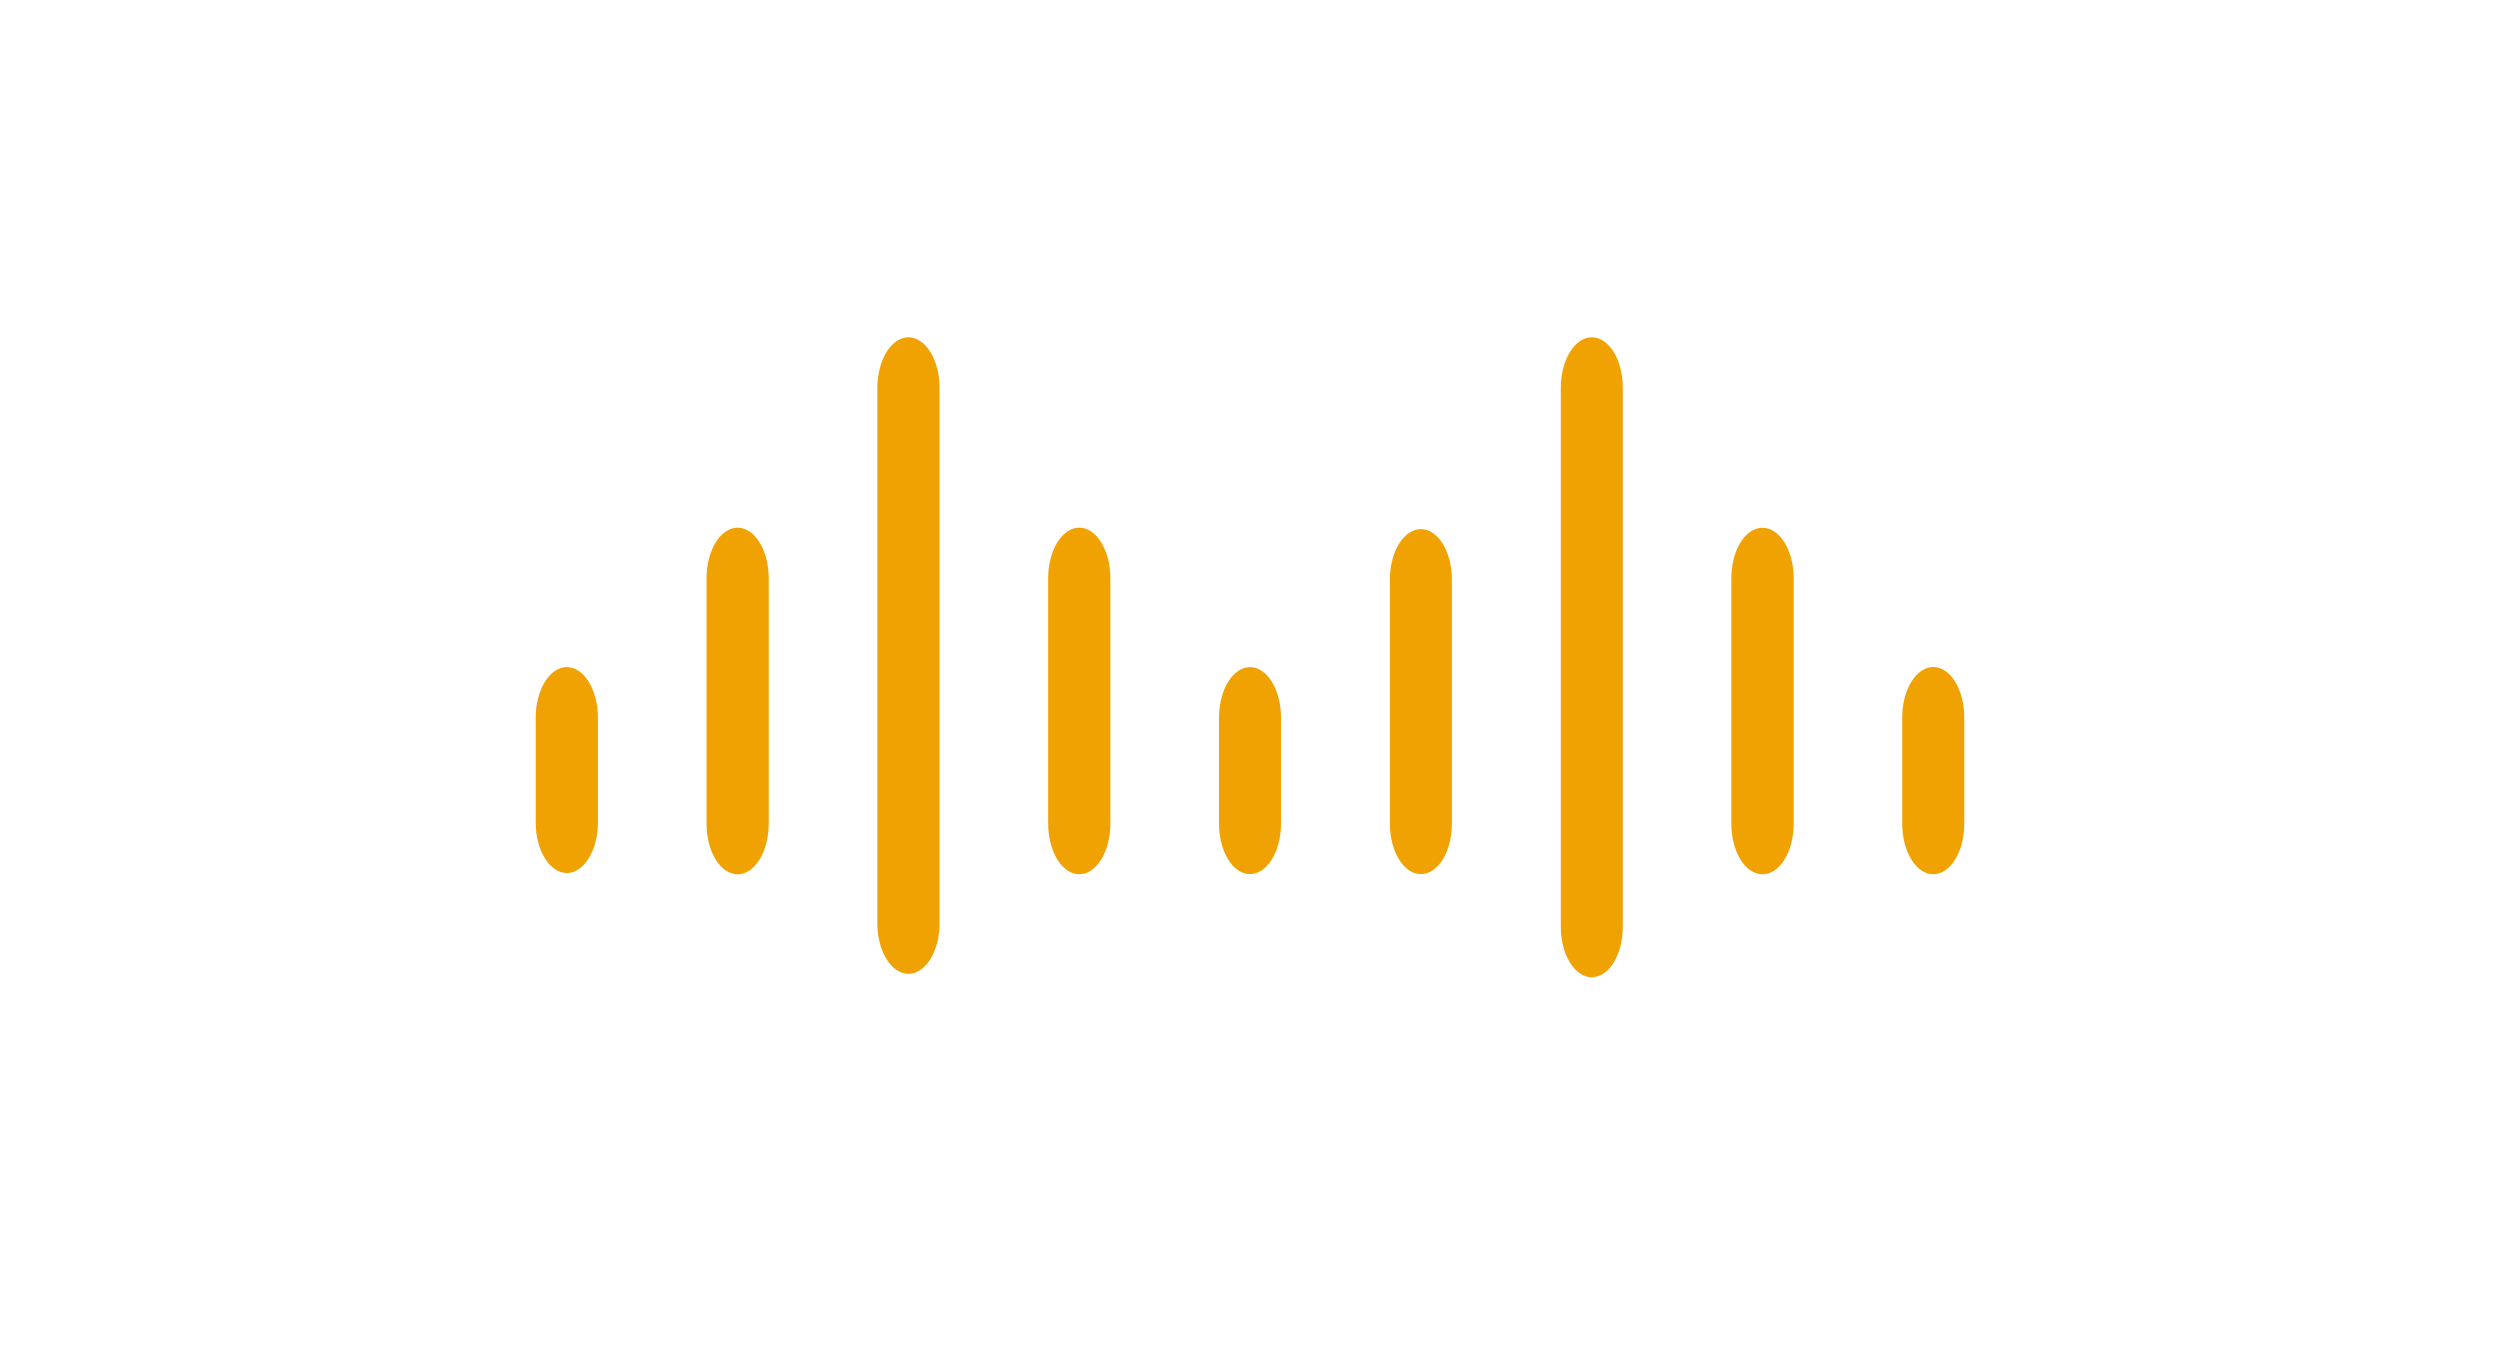 <svg xmlns="http://www.w3.org/2000/svg" width="126" height="69" viewBox="0 0 126 69" fill="none"><path d="M30.135 36.164C30.134 35.489 29.968 34.842 29.674 34.366C29.381 33.889 28.983 33.622 28.568 33.622C28.153 33.622 27.756 33.889 27.462 34.365C27.168 34.841 27.002 35.487 27 36.162V41.511C27.01 42.177 27.18 42.81 27.473 43.275C27.766 43.74 28.159 44 28.567 44C28.977 44 29.369 43.74 29.662 43.275C29.955 42.81 30.125 42.177 30.135 41.511L30.135 36.164ZM38.744 29.147C38.744 28.812 38.703 28.48 38.624 28.171C38.546 27.861 38.43 27.58 38.285 27.343C38.139 27.106 37.966 26.918 37.776 26.79C37.586 26.661 37.382 26.595 37.176 26.595C36.97 26.595 36.767 26.661 36.576 26.79C36.386 26.918 36.213 27.106 36.068 27.343C35.922 27.58 35.807 27.861 35.728 28.171C35.649 28.48 35.609 28.812 35.609 29.147V41.512C35.609 41.847 35.649 42.179 35.728 42.489C35.807 42.799 35.922 43.08 36.068 43.317C36.213 43.554 36.386 43.742 36.576 43.87C36.767 43.998 36.97 44.065 37.176 44.065C37.382 44.065 37.586 43.998 37.776 43.87C37.966 43.742 38.139 43.554 38.285 43.317C38.43 43.08 38.546 42.799 38.624 42.489C38.703 42.179 38.744 41.847 38.744 41.512V29.147ZM47.354 19.544C47.352 18.869 47.187 18.222 46.893 17.745C46.599 17.268 46.202 17 45.787 17.001C45.372 17 44.974 17.268 44.68 17.744C44.386 18.221 44.22 18.869 44.219 19.544V46.594C44.229 47.26 44.399 47.893 44.692 48.358C44.984 48.822 45.377 49.082 45.786 49.082C46.195 49.082 46.588 48.822 46.881 48.358C47.174 47.893 47.343 47.26 47.354 46.594V19.544ZM55.962 29.147C55.963 28.812 55.922 28.48 55.844 28.17C55.765 27.86 55.65 27.579 55.504 27.342C55.359 27.105 55.186 26.916 54.996 26.788C54.806 26.659 54.602 26.593 54.396 26.593C54.19 26.593 53.986 26.659 53.796 26.787C53.606 26.916 53.433 27.104 53.287 27.341C53.142 27.578 53.026 27.859 52.947 28.169C52.869 28.478 52.828 28.81 52.828 29.145V41.51C52.828 42.187 52.993 42.836 53.287 43.315C53.581 43.794 53.98 44.062 54.396 44.062C54.602 44.062 54.805 43.996 54.996 43.868C55.186 43.74 55.358 43.552 55.504 43.315C55.65 43.078 55.765 42.797 55.844 42.487C55.923 42.177 55.963 41.845 55.963 41.51V29.144L55.962 29.147ZM64.562 36.164C64.563 35.491 64.399 34.845 64.107 34.368C63.815 33.892 63.418 33.623 63.005 33.622C62.59 33.622 62.192 33.889 61.899 34.365C61.605 34.841 61.439 35.488 61.438 36.162V41.511C61.438 42.186 61.602 42.833 61.895 43.31C62.188 43.787 62.586 44.055 63 44.055C63.414 44.055 63.812 43.787 64.105 43.31C64.398 42.833 64.562 42.186 64.562 41.511V36.164ZM73.175 29.147C73.165 28.484 72.996 27.853 72.704 27.39C72.412 26.926 72.02 26.667 71.613 26.667C71.205 26.667 70.814 26.926 70.522 27.39C70.23 27.853 70.061 28.484 70.05 29.147V41.512C70.05 42.187 70.215 42.834 70.508 43.311C70.801 43.788 71.198 44.056 71.613 44.056C72.027 44.056 72.425 43.788 72.718 43.311C73.011 42.834 73.175 42.187 73.175 41.512V29.147ZM81.79 19.544C81.79 18.869 81.626 18.222 81.333 17.745C81.04 17.268 80.642 17 80.228 17C79.813 17 79.416 17.268 79.123 17.745C78.83 18.222 78.665 18.869 78.665 19.544V46.594C78.653 47.053 78.717 47.51 78.851 47.914C78.985 48.319 79.184 48.656 79.426 48.892C79.668 49.127 79.945 49.252 80.228 49.252C80.51 49.252 80.787 49.127 81.029 48.892C81.272 48.656 81.47 48.319 81.604 47.914C81.738 47.51 81.802 47.053 81.79 46.594V19.544ZM90.403 29.147C90.403 28.811 90.361 28.477 90.281 28.167C90.201 27.857 90.085 27.575 89.938 27.338C89.79 27.101 89.616 26.914 89.424 26.788C89.233 26.661 89.028 26.598 88.821 26.601C88.407 26.601 88.009 26.869 87.716 27.347C87.424 27.824 87.259 28.471 87.259 29.146V41.512C87.259 41.847 87.299 42.178 87.377 42.487C87.456 42.796 87.57 43.078 87.716 43.314C87.861 43.551 88.033 43.739 88.223 43.867C88.412 43.995 88.616 44.062 88.821 44.062C89.028 44.065 89.233 44.002 89.425 43.875C89.617 43.748 89.791 43.561 89.938 43.324C90.085 43.087 90.202 42.805 90.282 42.494C90.362 42.183 90.403 41.849 90.403 41.512V29.147ZM99 36.164C99 35.489 98.835 34.841 98.542 34.363C98.249 33.886 97.851 33.617 97.436 33.617C97.021 33.617 96.624 33.886 96.33 34.363C96.037 34.841 95.872 35.489 95.872 36.164V41.511C95.872 41.846 95.912 42.178 95.991 42.487C96.069 42.797 96.184 43.078 96.329 43.315C96.475 43.552 96.647 43.74 96.837 43.868C97.027 43.996 97.23 44.063 97.436 44.063C97.641 44.063 97.845 43.996 98.035 43.868C98.225 43.739 98.397 43.551 98.542 43.314C98.687 43.078 98.802 42.796 98.881 42.487C98.959 42.178 98.999 41.846 98.999 41.511L99 36.164Z" fill="#F0A202"></path></svg>